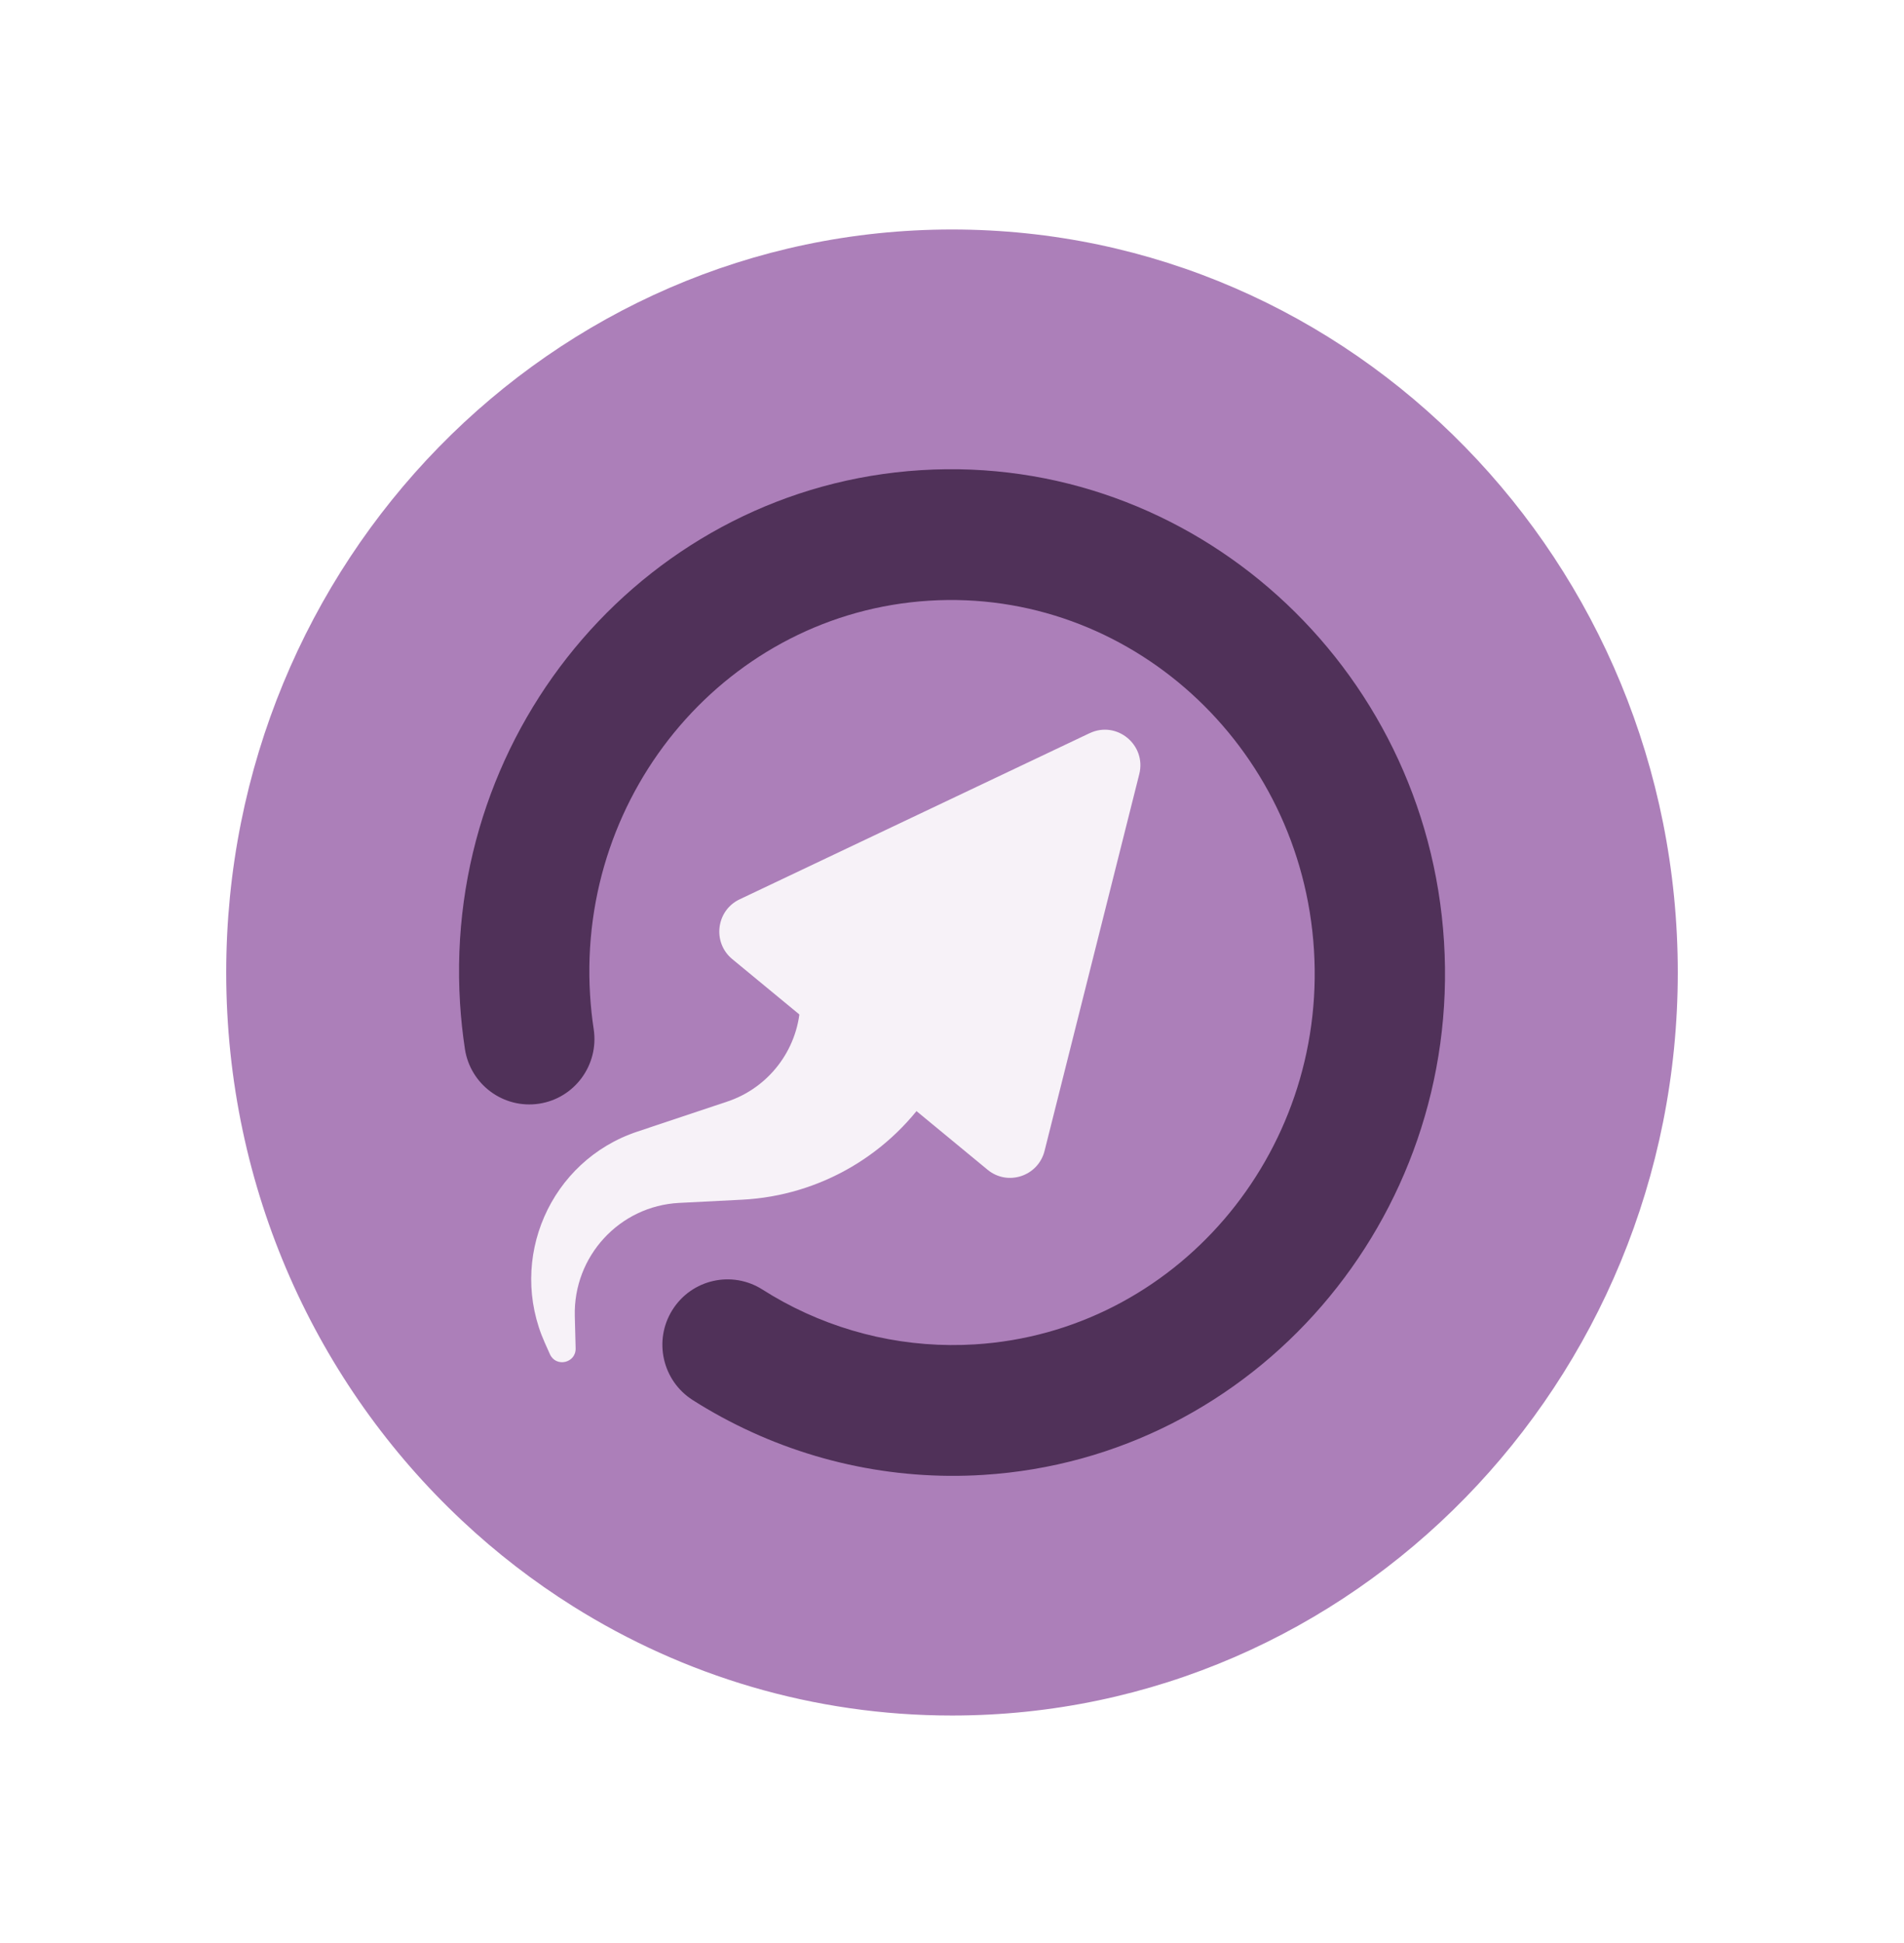 <svg width="101" height="103" viewBox="0 0 101 103" fill="none" xmlns="http://www.w3.org/2000/svg">
<g filter="url(#filter0_d_2445_1593)">
<path fill-rule="evenodd" clip-rule="evenodd" d="M89 47.563C89 69.319 71.762 86.959 50.5 86.959C43.139 86.959 36.262 84.844 30.413 81.179C28.302 79.855 26.329 78.333 24.513 76.628C16.822 69.426 12 59.07 12 47.563C12 25.805 29.238 8.168 50.5 8.168C71.762 8.168 89 25.805 89 47.563Z" fill="#AC7FB9"/>
<path fill-rule="evenodd" clip-rule="evenodd" d="M38.267 71.128C37.752 70.848 37.239 70.548 36.746 70.233C35.135 69.209 34.651 67.069 35.672 65.449C36.693 63.829 38.826 63.347 40.441 64.371C40.802 64.601 41.179 64.822 41.559 65.03C44.676 66.722 48.191 67.501 51.725 67.28C62.312 66.618 70.377 57.236 69.701 46.366C69.026 35.493 59.865 27.188 49.278 27.85C38.691 28.512 30.627 37.894 31.302 48.764C31.34 49.369 31.402 49.977 31.494 50.57C31.779 52.464 30.482 54.232 28.597 54.519C26.709 54.806 24.947 53.504 24.661 51.613C24.541 50.819 24.453 50.006 24.403 49.196C23.492 34.509 34.456 21.827 48.848 20.929C63.239 20.031 75.689 31.247 76.6 45.934C77.511 60.62 66.547 73.303 52.156 74.201C47.327 74.504 42.527 73.441 38.267 71.128Z" fill="#503159"/>
<path fill-rule="evenodd" clip-rule="evenodd" d="M42.766 44.301L42.445 49.378C42.3 51.685 40.771 53.674 38.584 54.405L33.806 56C29.184 57.541 26.907 62.751 28.905 67.207L29.172 67.803C29.492 68.515 30.554 68.272 30.535 67.491L30.491 65.779C30.41 62.606 32.863 59.943 36.027 59.779L39.369 59.609C43.51 59.397 47.289 57.182 49.51 53.671L52.278 49.297L42.772 44.304L42.766 44.301Z" fill="#F7F2F8"/>
<path fill-rule="evenodd" clip-rule="evenodd" d="M57.798 34.875L39.234 43.684C37.984 44.276 37.777 45.975 38.845 46.854L52.385 58.02C53.453 58.903 55.071 58.367 55.41 57.021L60.434 37.046C60.823 35.496 59.24 34.191 57.801 34.875" fill="#F7F2F8"/>
</g>
<defs>
<filter id="filter0_d_2445_1593" x="0" y="0.168" width="101" height="102.791" filterUnits="userSpaceOnUse" color-interpolation-filters="sRGB">
<feFlood flood-opacity="0" result="BackgroundImageFix"/>
<feColorMatrix in="SourceAlpha" type="matrix" values="0 0 0 0 0 0 0 0 0 0 0 0 0 0 0 0 0 0 127 0" result="hardAlpha"/>
<feOffset dy="4"/>
<feGaussianBlur stdDeviation="6"/>
<feComposite in2="hardAlpha" operator="out"/>
<feColorMatrix type="matrix" values="0 0 0 0 0 0 0 0 0 0 0 0 0 0 0 0 0 0 0.1 0"/>
<feBlend mode="normal" in2="BackgroundImageFix" result="effect1_dropShadow_2445_1593"/>
<feBlend mode="normal" in="SourceGraphic" in2="effect1_dropShadow_2445_1593" result="shape"/>
</filter>
</defs>
</svg>
